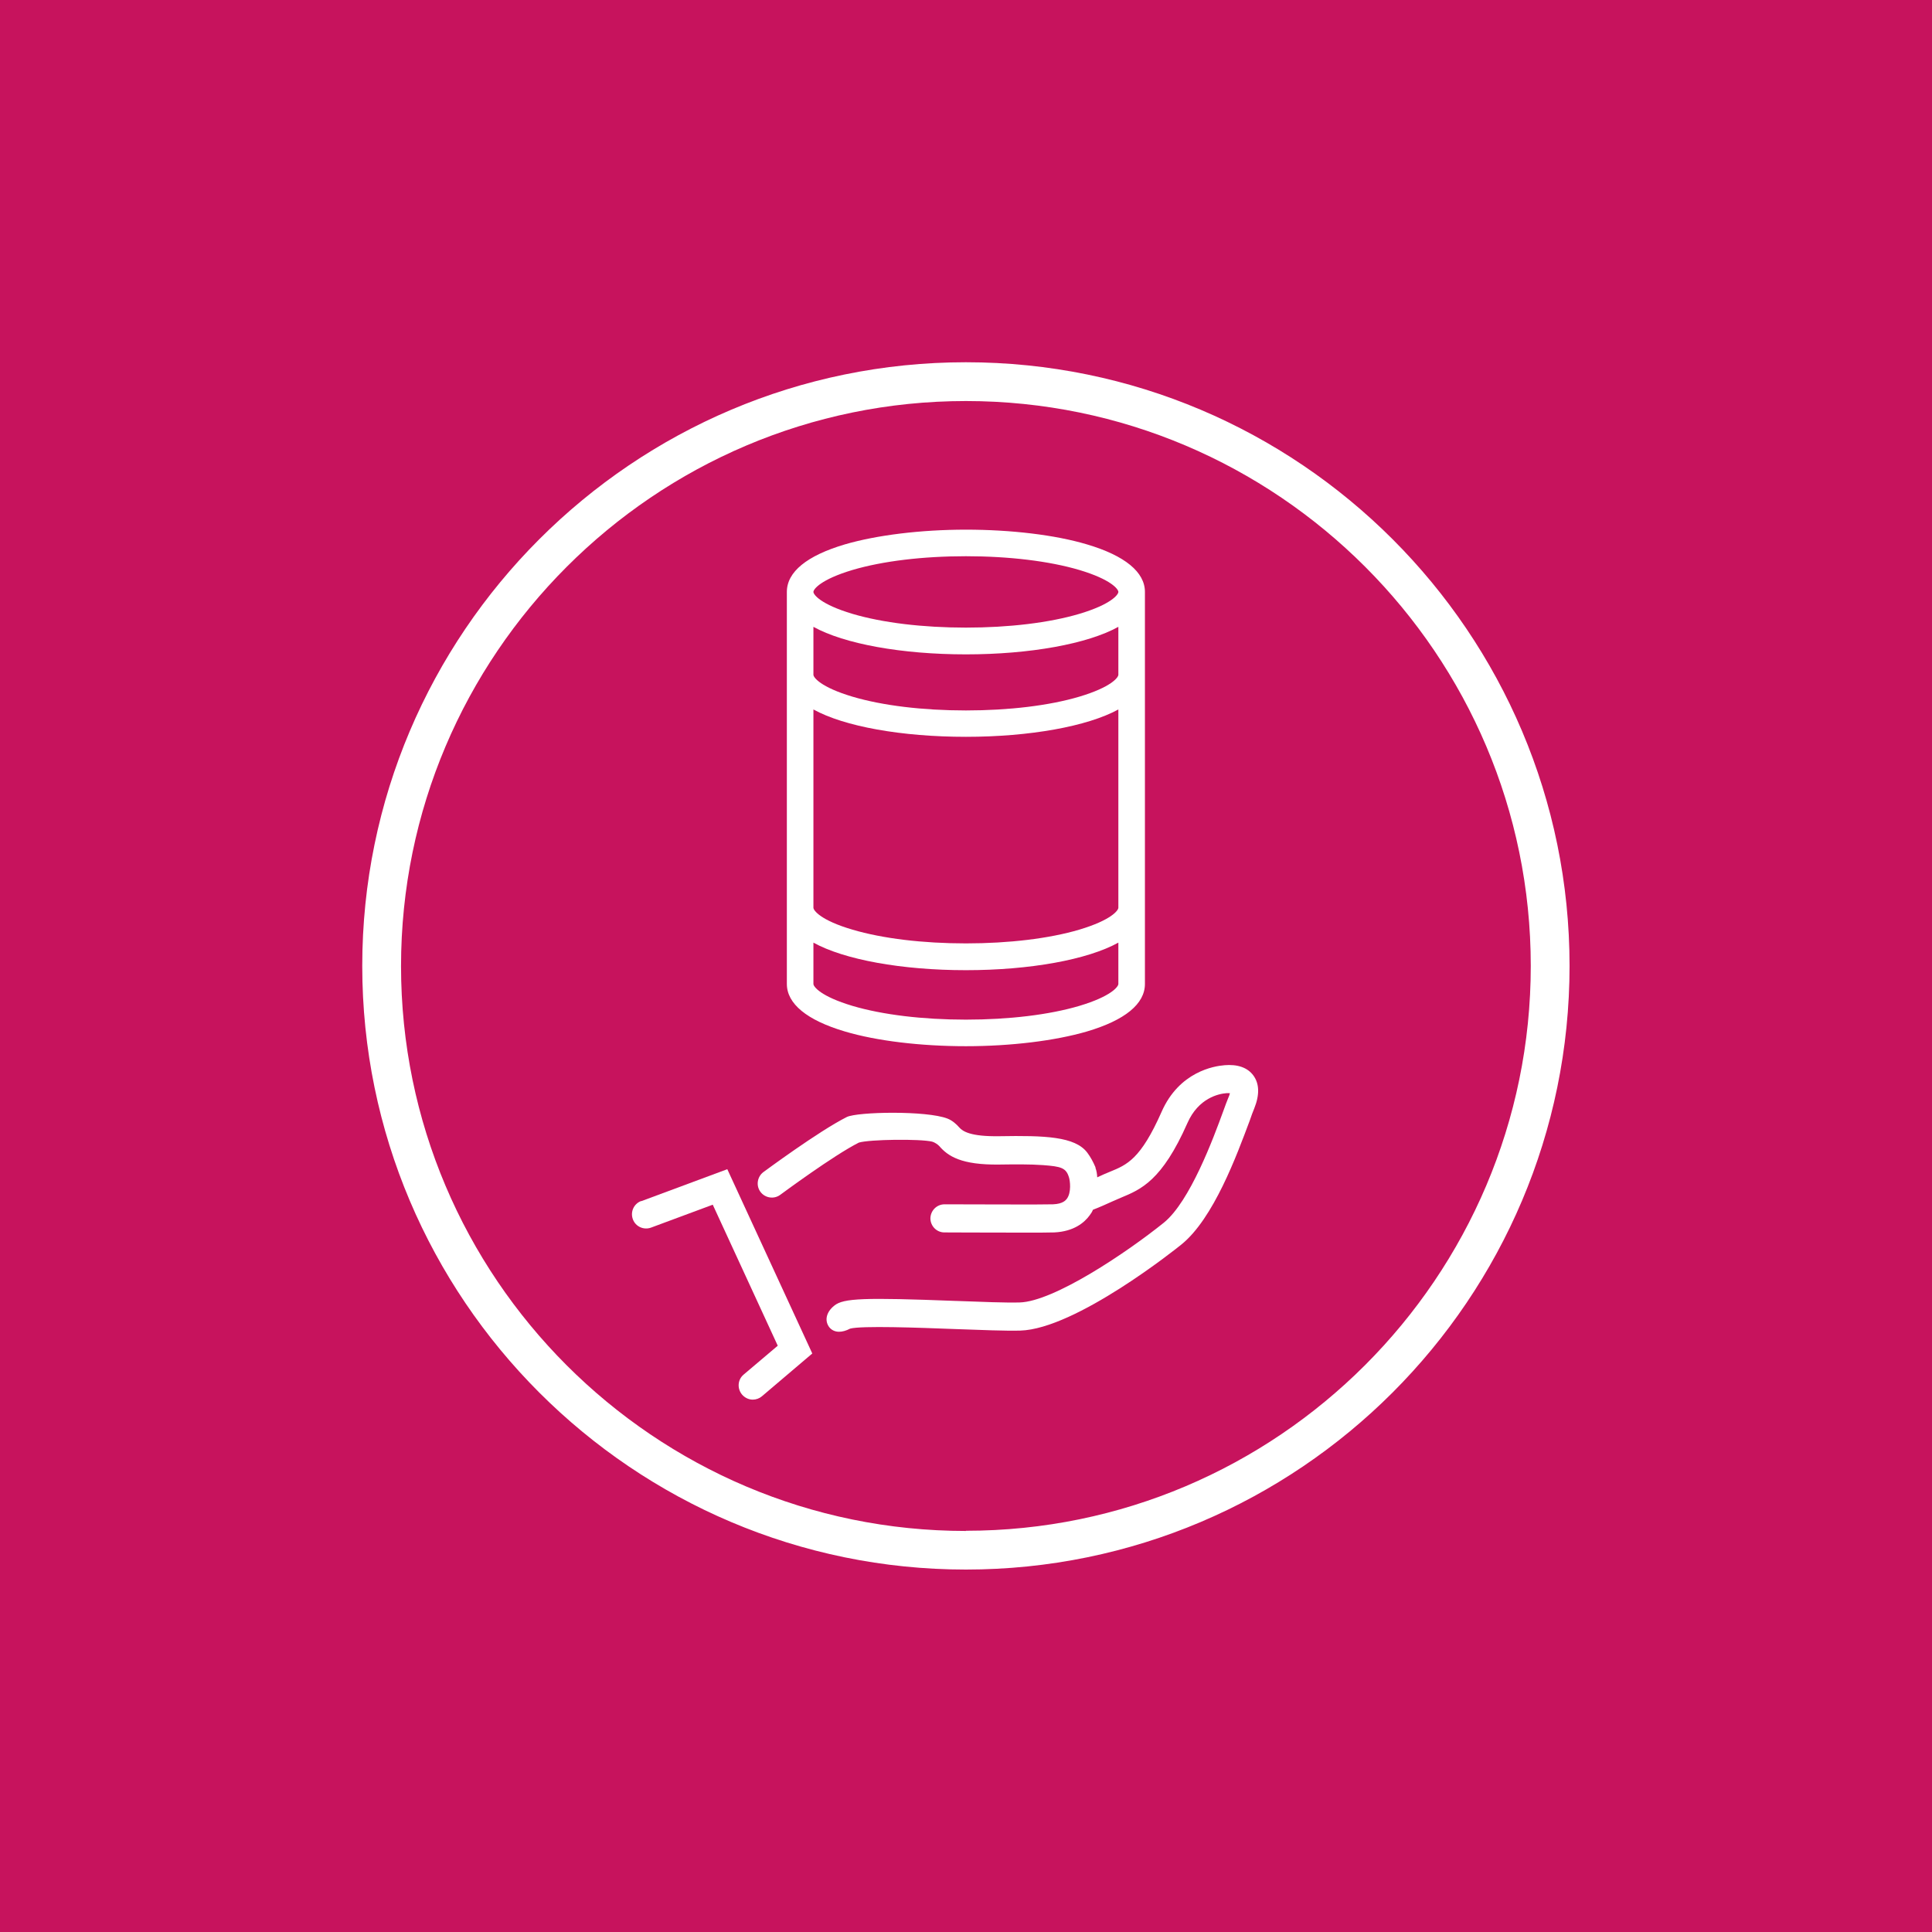 <svg xmlns="http://www.w3.org/2000/svg" width="80" height="80" viewBox="0 0 80 80" fill="none"><rect width="80" height="80" fill="#C7135D"></rect><g clip-path="url(#clip0_207_330)"><path d="M34.984 42.711C36.301 43.104 38.132 43.321 39.996 43.321C41.859 43.321 43.691 43.096 45.008 42.711C46.582 42.245 47.409 41.57 47.409 40.743V24.51C47.409 23.691 46.582 23.008 45.008 22.542C43.691 22.148 41.859 21.932 39.996 21.932C38.132 21.932 36.301 22.157 34.984 22.542C33.409 23.008 32.582 23.683 32.582 24.51V40.743C32.582 41.562 33.409 42.245 34.984 42.711V42.711ZM33.682 40.743V39.032C34.959 39.739 37.345 40.173 39.996 40.173C42.646 40.173 45.032 39.739 46.309 39.032V40.743C46.309 40.855 46.012 41.257 44.694 41.651C43.45 42.02 41.779 42.221 39.996 42.221C38.213 42.221 36.542 42.02 35.297 41.651C33.98 41.257 33.682 40.855 33.682 40.743ZM44.694 38.494C43.45 38.863 41.779 39.064 39.996 39.064C38.213 39.064 36.542 38.863 35.297 38.494C33.98 38.108 33.682 37.699 33.682 37.586V29.377C34.959 30.084 37.345 30.51 39.996 30.51C42.646 30.51 45.032 30.076 46.309 29.377V37.586C46.309 37.699 46.012 38.1 44.694 38.494ZM44.694 28.847C43.45 29.217 41.779 29.418 39.996 29.418C38.213 29.418 36.542 29.217 35.297 28.847C33.98 28.454 33.682 28.052 33.682 27.94V25.956C34.959 26.663 37.345 27.096 39.996 27.096C42.646 27.096 45.032 26.663 46.309 25.956V27.94C46.309 28.052 46.012 28.454 44.694 28.847ZM44.694 25.418C43.45 25.787 41.779 25.988 39.996 25.988C38.213 25.988 36.542 25.787 35.297 25.418C33.98 25.024 33.682 24.622 33.682 24.51C33.682 24.398 33.98 23.996 35.297 23.602C36.542 23.233 38.213 23.032 39.996 23.032C41.779 23.032 43.45 23.233 44.694 23.602C46.012 23.996 46.309 24.398 46.309 24.51C46.309 24.622 46.012 25.024 44.694 25.418Z" fill="white"></path><path d="M50.703 44.109C50.277 44.141 48.831 44.374 48.1 46.036C47.233 47.996 46.671 48.229 45.964 48.518C45.819 48.575 45.618 48.663 45.434 48.751C45.426 48.607 45.41 48.494 45.361 48.358V48.334C45.265 48.109 45.161 47.916 45.024 47.731C44.518 47.056 43.257 47.016 41.386 47.048H41.369C40.189 47.065 39.867 46.848 39.723 46.687C39.618 46.566 39.442 46.398 39.233 46.318C38.365 45.98 35.506 46.036 35.064 46.253C33.883 46.848 31.634 48.518 31.61 48.534C31.353 48.727 31.297 49.097 31.49 49.354C31.683 49.611 32.052 49.667 32.309 49.474C32.398 49.41 34.51 47.844 35.562 47.313C36.004 47.177 38.108 47.153 38.598 47.273C38.695 47.297 38.839 47.394 38.895 47.458C39.249 47.868 39.795 48.245 41.386 48.221H41.41C41.988 48.213 42.655 48.205 43.193 48.245C43.94 48.301 44.141 48.358 44.261 48.743C44.309 48.88 44.373 49.378 44.173 49.643C44.133 49.691 44.02 49.852 43.602 49.868C43.193 49.884 40.229 49.868 39.112 49.868C38.791 49.868 38.534 50.125 38.526 50.446C38.526 50.767 38.783 51.032 39.104 51.032C39.12 51.032 40.871 51.04 42.205 51.04C43.008 51.04 43.498 51.04 43.659 51.032C44.47 50.992 44.904 50.623 45.12 50.325C45.185 50.237 45.217 50.189 45.257 50.093C45.514 49.996 45.851 49.844 46.1 49.731C46.237 49.675 46.349 49.619 46.414 49.595C47.249 49.249 48.116 48.888 49.169 46.502C49.626 45.466 50.462 45.289 50.791 45.265C50.839 45.265 50.888 45.265 50.928 45.265C50.92 45.313 50.895 45.386 50.855 45.474C50.799 45.611 50.735 45.779 50.655 46.004C50.245 47.129 49.273 49.755 48.189 50.631C46.63 51.884 43.635 53.892 42.221 53.932C41.659 53.948 40.647 53.908 39.57 53.868H39.554C35.771 53.723 34.928 53.755 34.55 54.06C34.365 54.205 34.253 54.382 34.229 54.566C34.213 54.711 34.253 54.848 34.341 54.96C34.438 55.081 34.582 55.145 34.743 55.145C34.88 55.145 35.032 55.105 35.201 55.016C35.659 54.888 38.068 54.976 39.506 55.032C40.614 55.072 41.642 55.113 42.245 55.097C44.55 55.032 48.735 51.683 48.912 51.538C50.253 50.462 51.217 47.819 51.747 46.406C51.819 46.197 51.883 46.02 51.932 45.908C52.165 45.33 52.148 44.872 51.9 44.534C51.659 44.205 51.249 44.06 50.687 44.109H50.703Z" fill="white"></path><path d="M26.55 49.731C26.245 49.844 26.093 50.181 26.205 50.486C26.317 50.792 26.655 50.944 26.96 50.832L29.514 49.884L32.205 55.723L30.791 56.92C30.542 57.129 30.518 57.498 30.727 57.747C30.839 57.876 31 57.956 31.169 57.956C31.305 57.956 31.442 57.908 31.546 57.82L33.635 56.045L30.116 48.414L26.55 49.739V49.731Z" fill="white"></path><path d="M39.996 15C26.213 15 15 26.213 15 39.996C15 53.779 26.213 64.992 39.996 64.992C53.779 64.992 64.992 53.779 64.992 39.996C64.992 26.213 53.787 15 39.996 15ZM39.996 63.394C27.096 63.394 16.606 52.896 16.606 40.004C16.606 27.113 27.104 16.606 39.996 16.606C52.888 16.606 63.386 27.104 63.386 39.996C63.386 52.888 52.888 63.386 39.996 63.386V63.394Z" fill="white"></path></g><defs><clipPath id="clip0_207_330"><rect width="50" height="50" fill="white" transform="translate(15 15)"></rect></clipPath></defs></svg>